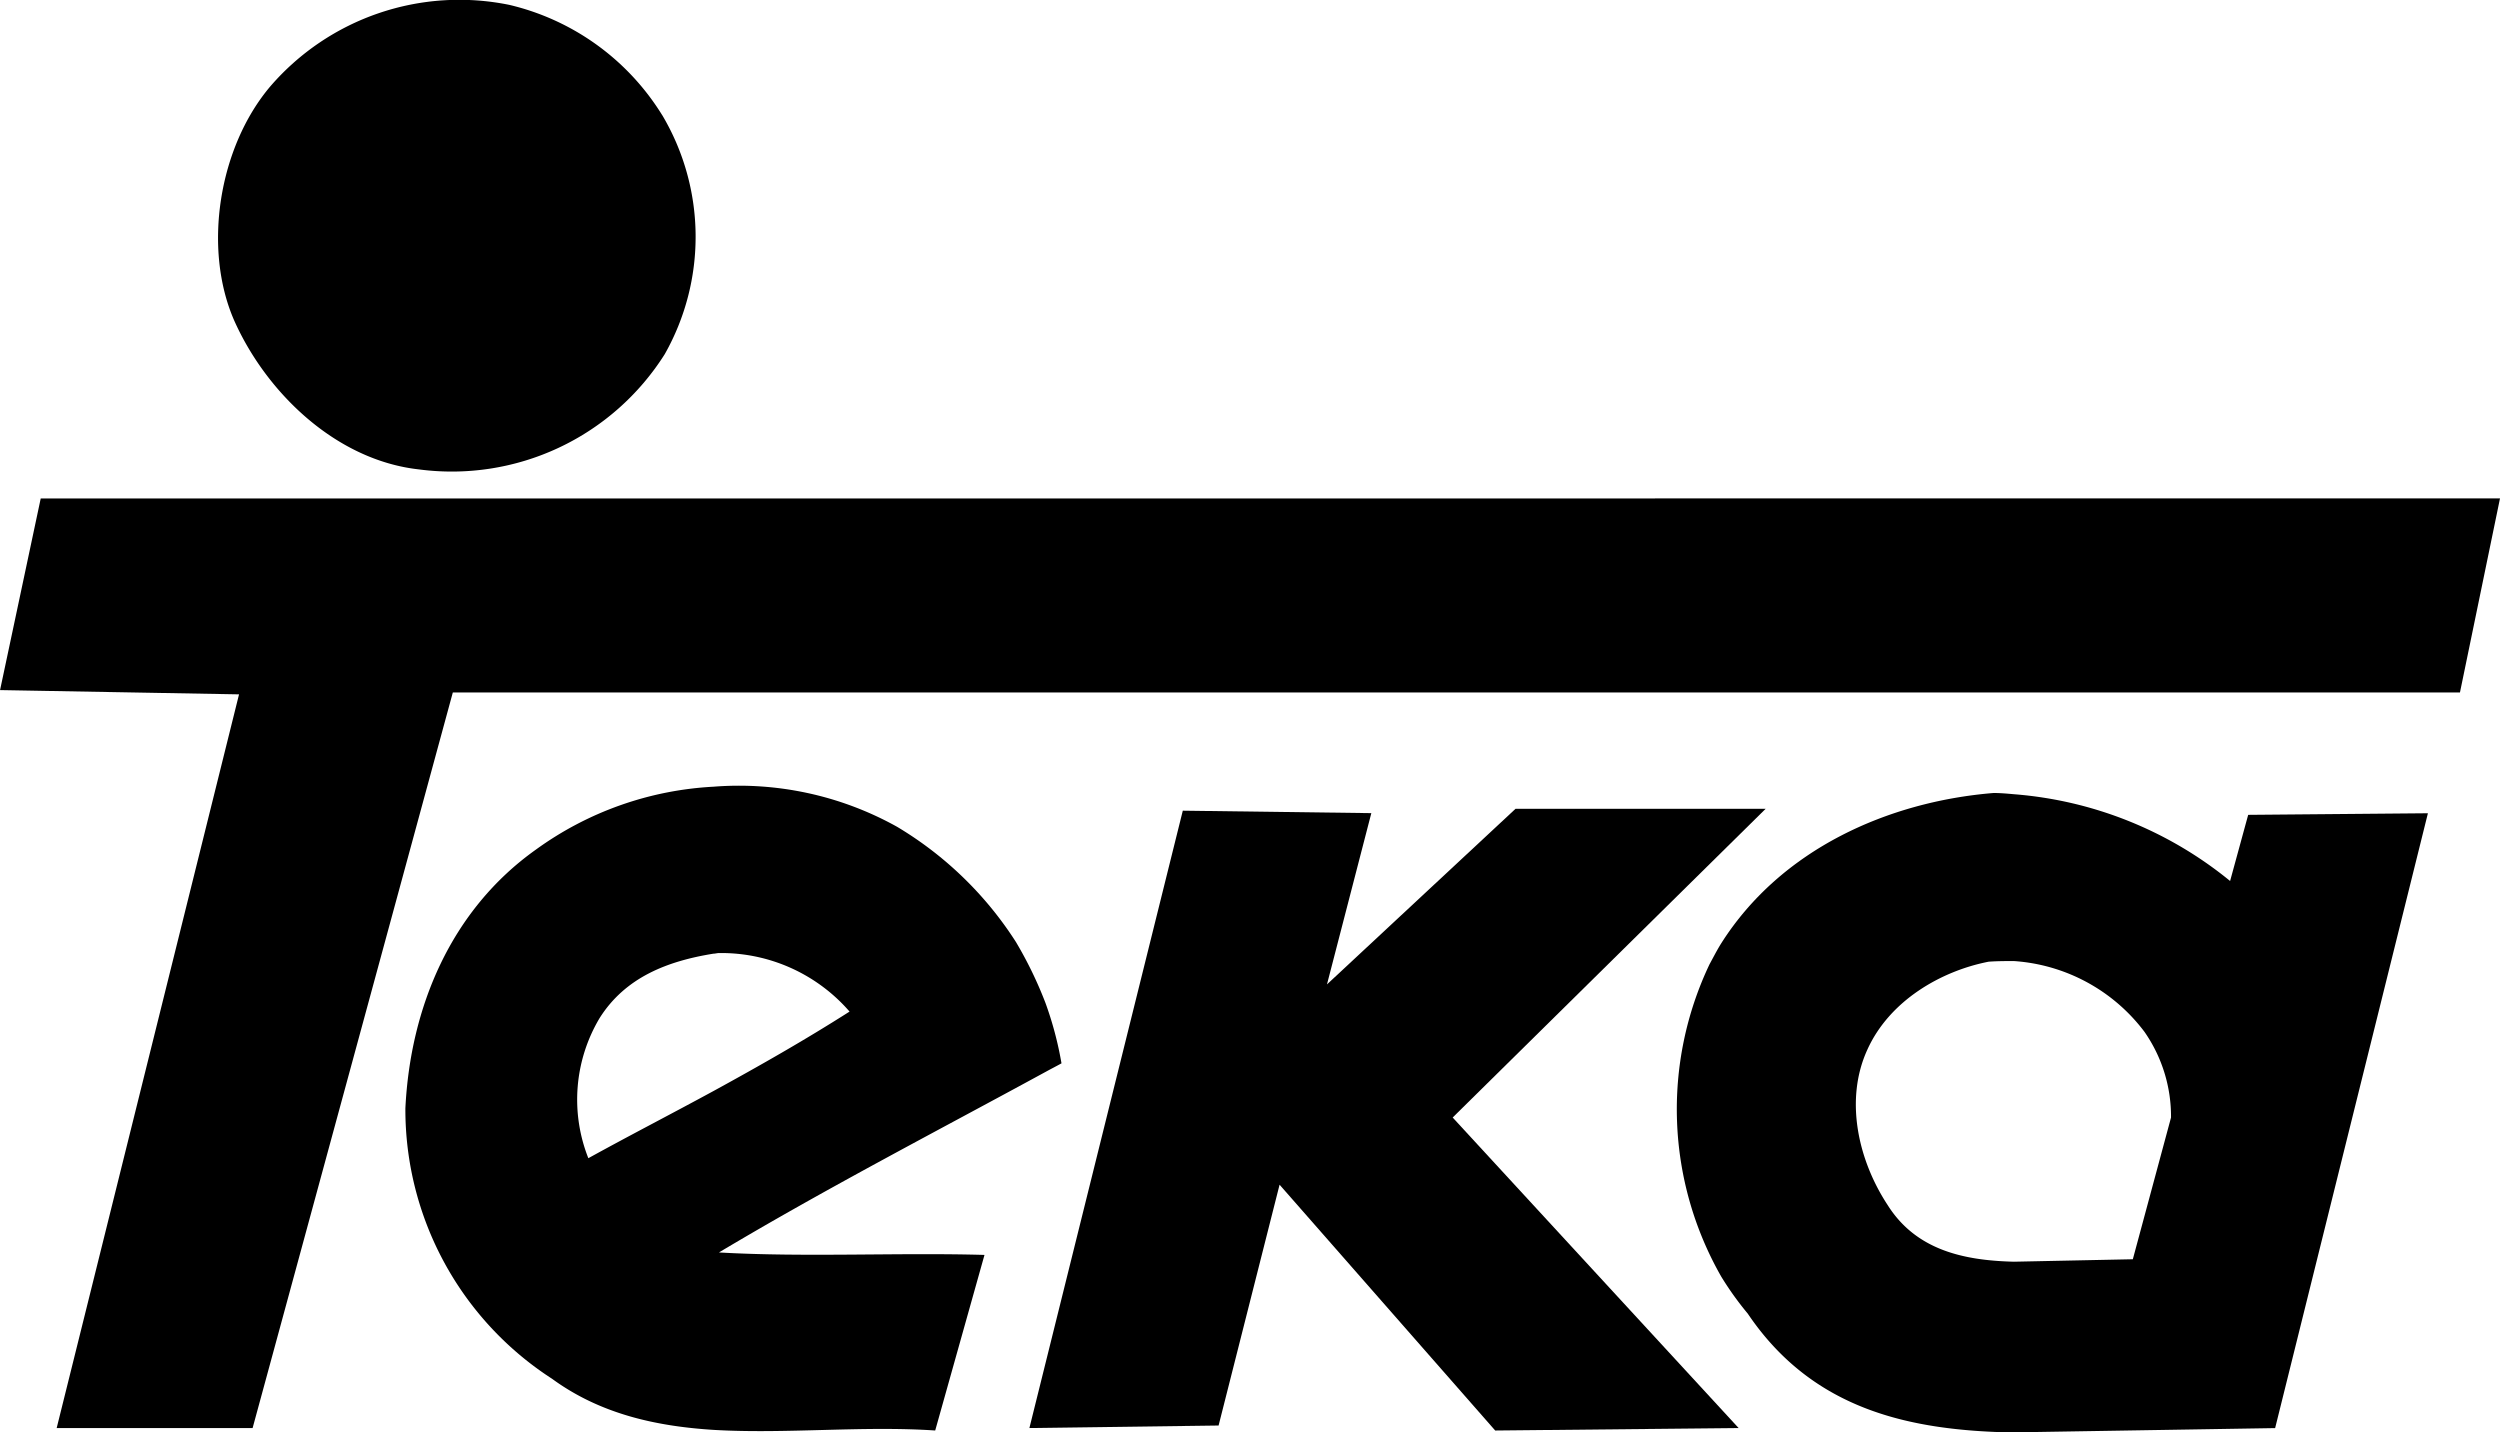 <svg xmlns="http://www.w3.org/2000/svg" viewBox="0 0 175.748 100.694">
  <g id="Group_922" data-name="Group 922" transform="translate(-217.504 -343.487)">
    <path id="Path_1215" data-name="Path 1215" d="M267.656,420.188c3.248-1.776,6.453-3.6,9.571-5.588a11.939,11.939,0,0,0-9.182-4.114c-.129,0-.259.044-.389.044-3.205.519-6.193,1.645-8.012,4.547a11.2,11.2,0,0,0-.78,9.831c2.9-1.6,5.847-3.118,8.792-4.72ZM291,418.845c.39-.217.737-.39,1.126-.606A24.556,24.556,0,0,0,291,413.994a28.007,28.007,0,0,0-2.078-4.287,25.339,25.339,0,0,0-8.359-8.1,22.84,22.84,0,0,0-12.906-2.815,23.353,23.353,0,0,0-12.473,4.417c-5.977,4.245-8.835,11.087-9.182,18.19a22.532,22.532,0,0,0,10.308,19.013c3.378,2.469,7.276,3.335,11.347,3.594,5.067.3,10.48-.3,15.591.044l3.465-12.343c-6.02-.174-12.647.173-18.667-.174,7.537-4.5,15.245-8.488,22.954-12.689Z" fill-rule="evenodd"/>
    <path id="Path_1216" data-name="Path 1216" d="M339.722,443.878l-17.107.173-15.158-17.28L303.17,443.7l-13.3.177,10.784-43.4,13.253.173-3.118,12.04,13.253-12.343h17.584l-22,21.7,20.1,21.828Z" fill-rule="evenodd"/>
    <path id="Path_1217" data-name="Path 1217" d="M393.252,378.524l-2.815,13.643h-141.1l-14.075,51.711H221.488L234.308,392.3l-16.8-.3,2.858-13.469Z" fill-rule="evenodd"/>
    <path id="Path_1218" data-name="Path 1218" d="M359.081,444.181l18.363-.3,10.74-43.223-12.635.112-1.271,4.65a27.352,27.352,0,0,0-15.2-6.1c-.476-.043-.953-.086-1.429-.086-7.406.606-14.941,3.941-19.143,10.567-.3.476-.563,1-.823,1.473a23.729,23.729,0,0,0,.823,21.958,22.012,22.012,0,0,0,1.863,2.6c4.59,6.8,11.433,8.229,18.709,8.359Zm9.182-28.151a10.413,10.413,0,0,1,1.862,6.02l-2.685,9.961-8.359.173c-3.551-.086-6.886-.823-8.878-3.984-2.079-3.162-3.032-7.406-1.429-10.914,1.559-3.465,5.2-5.544,8.532-6.193.606-.044,1.169-.044,1.775-.044a12.537,12.537,0,0,1,9.182,4.981Z" fill-rule="evenodd"/>
    <path id="Path_1219" data-name="Path 1219" d="M264.061,351.586a16.76,16.76,0,0,1,.173,16.8,17.7,17.7,0,0,1-17.28,8.1c-5.847-.65-10.741-5.414-12.992-10.481-2.209-5.067-1.084-12.17,2.554-16.457a17.552,17.552,0,0,1,16.8-5.717,17.3,17.3,0,0,1,10.74,7.752Z" fill-rule="evenodd"/>
  </g>
</svg>
